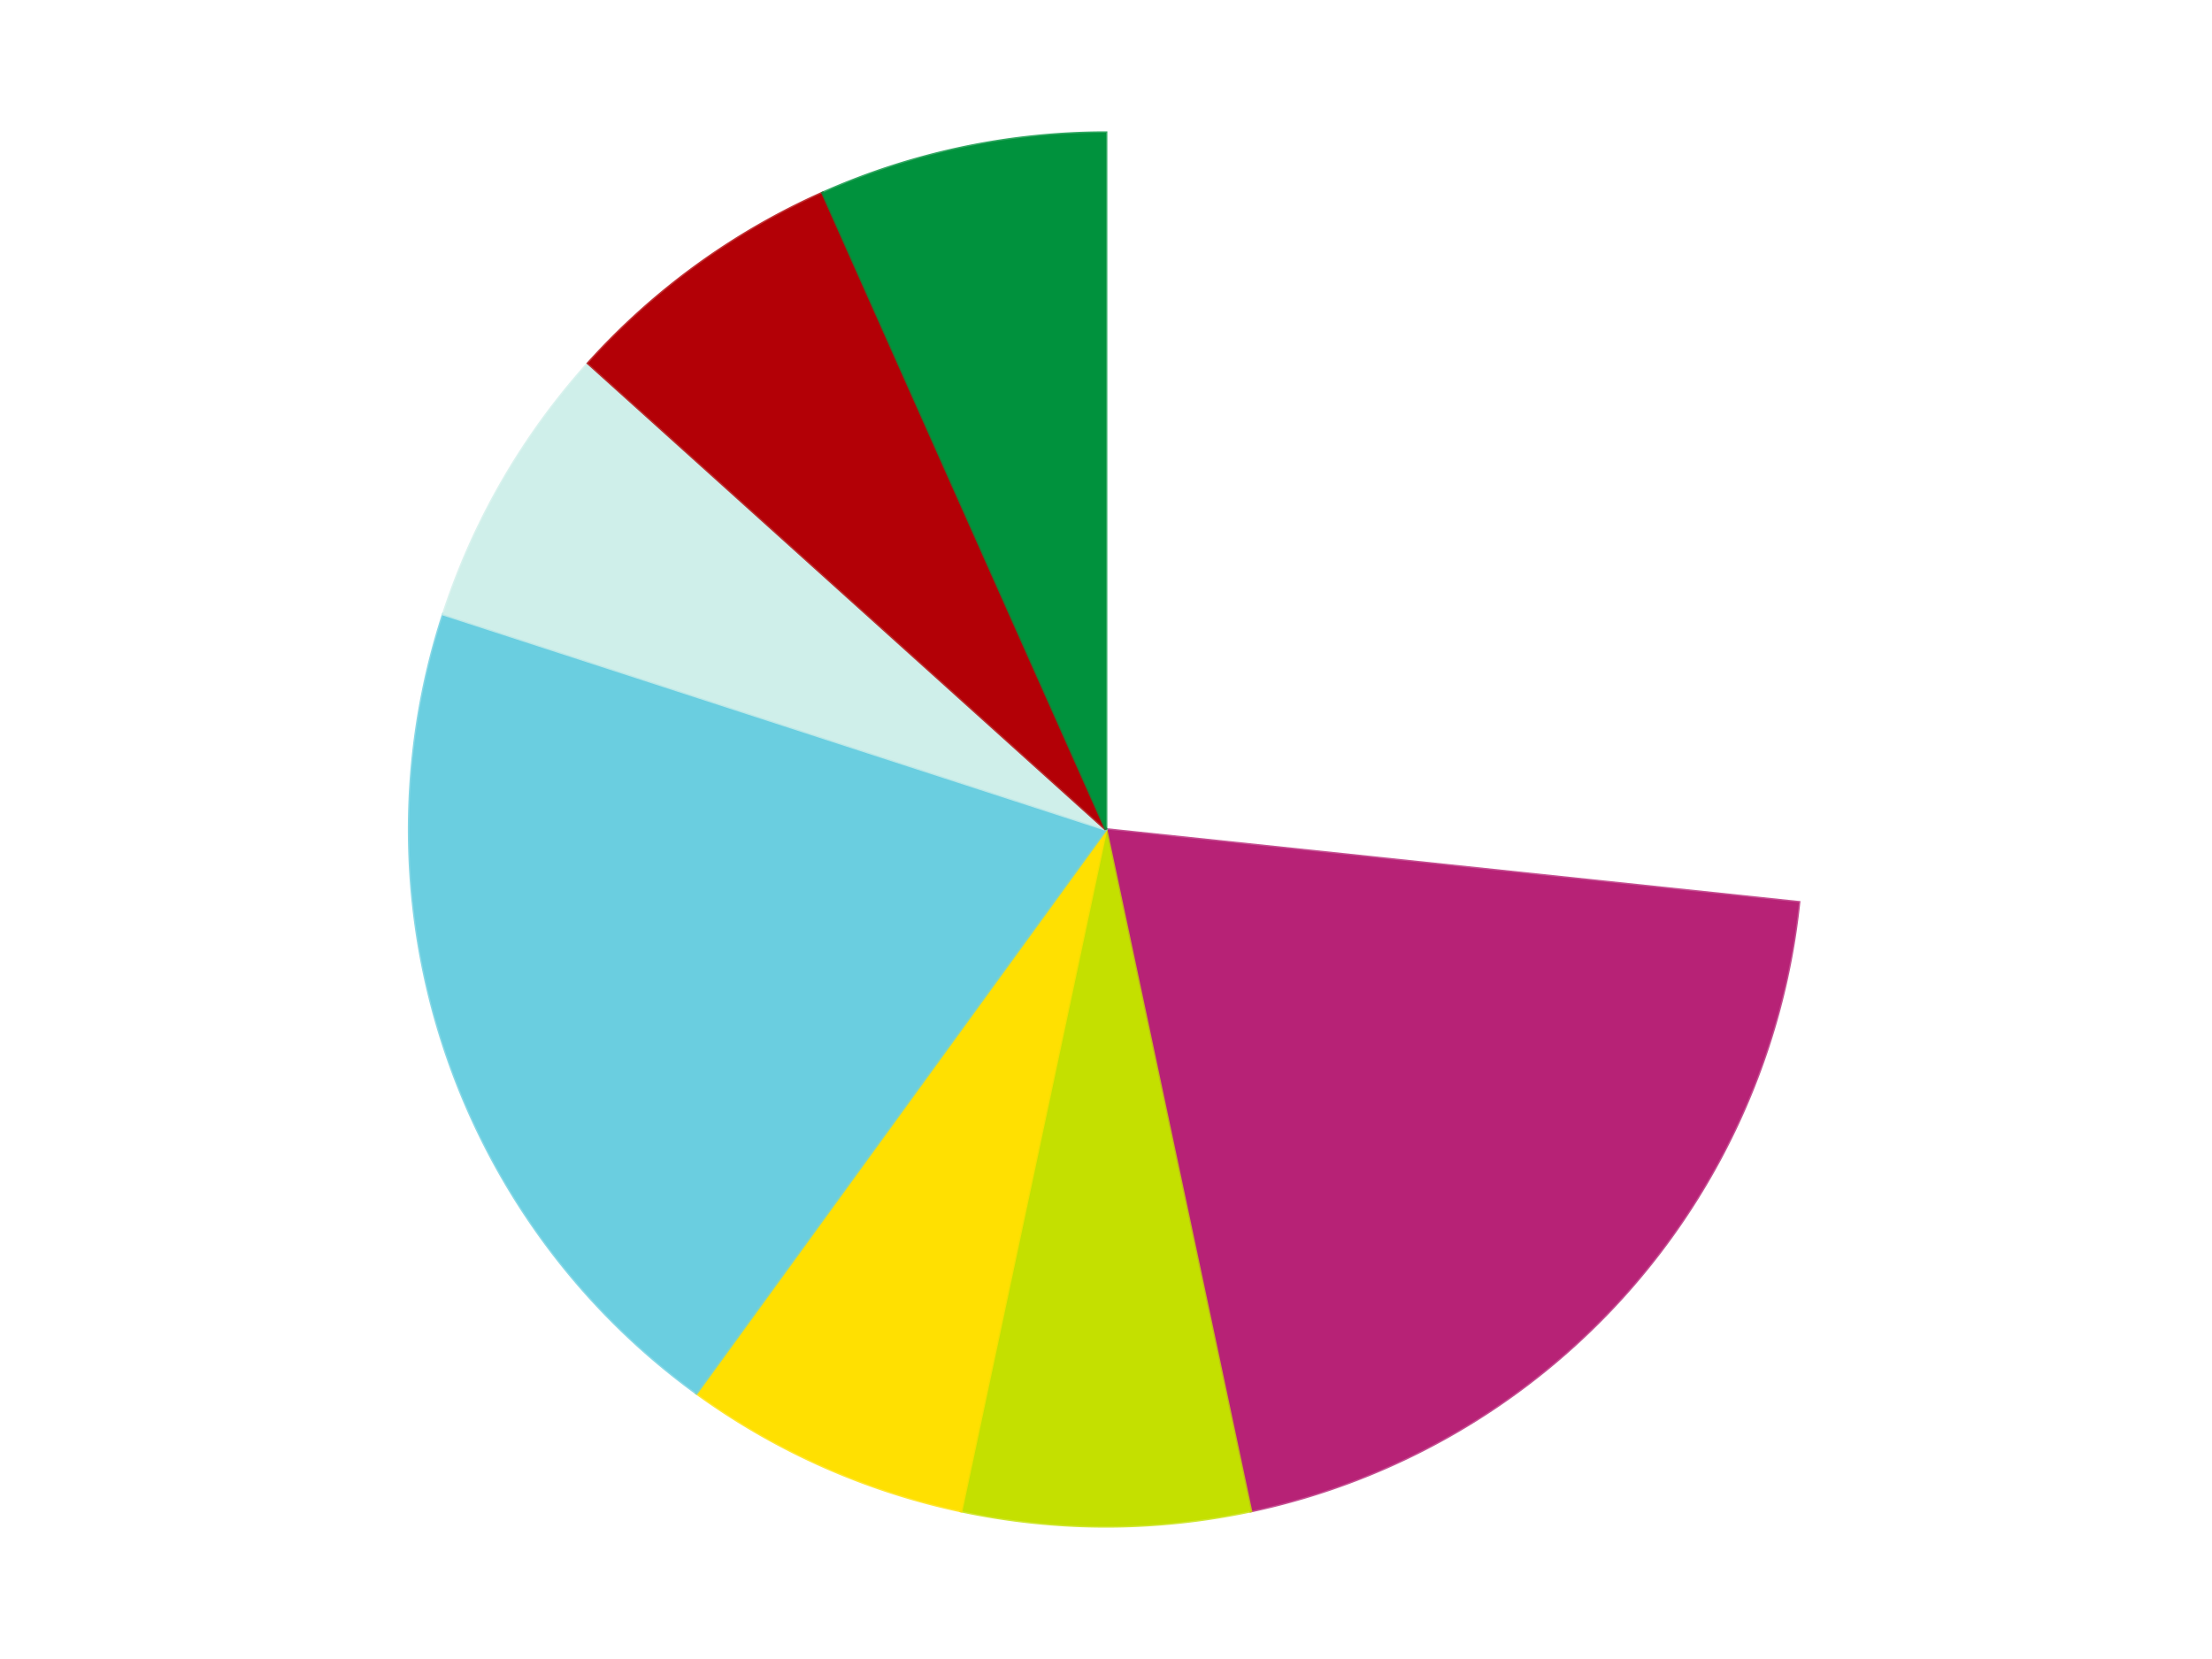<?xml version='1.0' encoding='utf-8'?>
<svg xmlns="http://www.w3.org/2000/svg" xmlns:xlink="http://www.w3.org/1999/xlink" id="chart-342ff45b-4af1-4f81-8ced-fae342db717f" class="pygal-chart" viewBox="0 0 800 600"><!--Generated with pygal 3.0.4 (lxml) ©Kozea 2012-2016 on 2024-07-06--><!--http://pygal.org--><!--http://github.com/Kozea/pygal--><defs><style type="text/css">#chart-342ff45b-4af1-4f81-8ced-fae342db717f{-webkit-user-select:none;-webkit-font-smoothing:antialiased;font-family:Consolas,"Liberation Mono",Menlo,Courier,monospace}#chart-342ff45b-4af1-4f81-8ced-fae342db717f .title{font-family:Consolas,"Liberation Mono",Menlo,Courier,monospace;font-size:16px}#chart-342ff45b-4af1-4f81-8ced-fae342db717f .legends .legend text{font-family:Consolas,"Liberation Mono",Menlo,Courier,monospace;font-size:14px}#chart-342ff45b-4af1-4f81-8ced-fae342db717f .axis text{font-family:Consolas,"Liberation Mono",Menlo,Courier,monospace;font-size:10px}#chart-342ff45b-4af1-4f81-8ced-fae342db717f .axis text.major{font-family:Consolas,"Liberation Mono",Menlo,Courier,monospace;font-size:10px}#chart-342ff45b-4af1-4f81-8ced-fae342db717f .text-overlay text.value{font-family:Consolas,"Liberation Mono",Menlo,Courier,monospace;font-size:16px}#chart-342ff45b-4af1-4f81-8ced-fae342db717f .text-overlay text.label{font-family:Consolas,"Liberation Mono",Menlo,Courier,monospace;font-size:10px}#chart-342ff45b-4af1-4f81-8ced-fae342db717f .tooltip{font-family:Consolas,"Liberation Mono",Menlo,Courier,monospace;font-size:14px}#chart-342ff45b-4af1-4f81-8ced-fae342db717f text.no_data{font-family:Consolas,"Liberation Mono",Menlo,Courier,monospace;font-size:64px}
#chart-342ff45b-4af1-4f81-8ced-fae342db717f{background-color:transparent}#chart-342ff45b-4af1-4f81-8ced-fae342db717f path,#chart-342ff45b-4af1-4f81-8ced-fae342db717f line,#chart-342ff45b-4af1-4f81-8ced-fae342db717f rect,#chart-342ff45b-4af1-4f81-8ced-fae342db717f circle{-webkit-transition:150ms;-moz-transition:150ms;transition:150ms}#chart-342ff45b-4af1-4f81-8ced-fae342db717f .graph &gt; .background{fill:transparent}#chart-342ff45b-4af1-4f81-8ced-fae342db717f .plot &gt; .background{fill:transparent}#chart-342ff45b-4af1-4f81-8ced-fae342db717f .graph{fill:rgba(0,0,0,.87)}#chart-342ff45b-4af1-4f81-8ced-fae342db717f text.no_data{fill:rgba(0,0,0,1)}#chart-342ff45b-4af1-4f81-8ced-fae342db717f .title{fill:rgba(0,0,0,1)}#chart-342ff45b-4af1-4f81-8ced-fae342db717f .legends .legend text{fill:rgba(0,0,0,.87)}#chart-342ff45b-4af1-4f81-8ced-fae342db717f .legends .legend:hover text{fill:rgba(0,0,0,1)}#chart-342ff45b-4af1-4f81-8ced-fae342db717f .axis .line{stroke:rgba(0,0,0,1)}#chart-342ff45b-4af1-4f81-8ced-fae342db717f .axis .guide.line{stroke:rgba(0,0,0,.54)}#chart-342ff45b-4af1-4f81-8ced-fae342db717f .axis .major.line{stroke:rgba(0,0,0,.87)}#chart-342ff45b-4af1-4f81-8ced-fae342db717f .axis text.major{fill:rgba(0,0,0,1)}#chart-342ff45b-4af1-4f81-8ced-fae342db717f .axis.y .guides:hover .guide.line,#chart-342ff45b-4af1-4f81-8ced-fae342db717f .line-graph .axis.x .guides:hover .guide.line,#chart-342ff45b-4af1-4f81-8ced-fae342db717f .stackedline-graph .axis.x .guides:hover .guide.line,#chart-342ff45b-4af1-4f81-8ced-fae342db717f .xy-graph .axis.x .guides:hover .guide.line{stroke:rgba(0,0,0,1)}#chart-342ff45b-4af1-4f81-8ced-fae342db717f .axis .guides:hover text{fill:rgba(0,0,0,1)}#chart-342ff45b-4af1-4f81-8ced-fae342db717f .reactive{fill-opacity:1.0;stroke-opacity:.8;stroke-width:1}#chart-342ff45b-4af1-4f81-8ced-fae342db717f .ci{stroke:rgba(0,0,0,.87)}#chart-342ff45b-4af1-4f81-8ced-fae342db717f .reactive.active,#chart-342ff45b-4af1-4f81-8ced-fae342db717f .active .reactive{fill-opacity:0.6;stroke-opacity:.9;stroke-width:4}#chart-342ff45b-4af1-4f81-8ced-fae342db717f .ci .reactive.active{stroke-width:1.5}#chart-342ff45b-4af1-4f81-8ced-fae342db717f .series text{fill:rgba(0,0,0,1)}#chart-342ff45b-4af1-4f81-8ced-fae342db717f .tooltip rect{fill:transparent;stroke:rgba(0,0,0,1);-webkit-transition:opacity 150ms;-moz-transition:opacity 150ms;transition:opacity 150ms}#chart-342ff45b-4af1-4f81-8ced-fae342db717f .tooltip .label{fill:rgba(0,0,0,.87)}#chart-342ff45b-4af1-4f81-8ced-fae342db717f .tooltip .label{fill:rgba(0,0,0,.87)}#chart-342ff45b-4af1-4f81-8ced-fae342db717f .tooltip .legend{font-size:.8em;fill:rgba(0,0,0,.54)}#chart-342ff45b-4af1-4f81-8ced-fae342db717f .tooltip .x_label{font-size:.6em;fill:rgba(0,0,0,1)}#chart-342ff45b-4af1-4f81-8ced-fae342db717f .tooltip .xlink{font-size:.5em;text-decoration:underline}#chart-342ff45b-4af1-4f81-8ced-fae342db717f .tooltip .value{font-size:1.5em}#chart-342ff45b-4af1-4f81-8ced-fae342db717f .bound{font-size:.5em}#chart-342ff45b-4af1-4f81-8ced-fae342db717f .max-value{font-size:.75em;fill:rgba(0,0,0,.54)}#chart-342ff45b-4af1-4f81-8ced-fae342db717f .map-element{fill:transparent;stroke:rgba(0,0,0,.54) !important}#chart-342ff45b-4af1-4f81-8ced-fae342db717f .map-element .reactive{fill-opacity:inherit;stroke-opacity:inherit}#chart-342ff45b-4af1-4f81-8ced-fae342db717f .color-0,#chart-342ff45b-4af1-4f81-8ced-fae342db717f .color-0 a:visited{stroke:#F44336;fill:#F44336}#chart-342ff45b-4af1-4f81-8ced-fae342db717f .color-1,#chart-342ff45b-4af1-4f81-8ced-fae342db717f .color-1 a:visited{stroke:#3F51B5;fill:#3F51B5}#chart-342ff45b-4af1-4f81-8ced-fae342db717f .color-2,#chart-342ff45b-4af1-4f81-8ced-fae342db717f .color-2 a:visited{stroke:#009688;fill:#009688}#chart-342ff45b-4af1-4f81-8ced-fae342db717f .color-3,#chart-342ff45b-4af1-4f81-8ced-fae342db717f .color-3 a:visited{stroke:#FFC107;fill:#FFC107}#chart-342ff45b-4af1-4f81-8ced-fae342db717f .color-4,#chart-342ff45b-4af1-4f81-8ced-fae342db717f .color-4 a:visited{stroke:#FF5722;fill:#FF5722}#chart-342ff45b-4af1-4f81-8ced-fae342db717f .color-5,#chart-342ff45b-4af1-4f81-8ced-fae342db717f .color-5 a:visited{stroke:#9C27B0;fill:#9C27B0}#chart-342ff45b-4af1-4f81-8ced-fae342db717f .color-6,#chart-342ff45b-4af1-4f81-8ced-fae342db717f .color-6 a:visited{stroke:#03A9F4;fill:#03A9F4}#chart-342ff45b-4af1-4f81-8ced-fae342db717f .color-7,#chart-342ff45b-4af1-4f81-8ced-fae342db717f .color-7 a:visited{stroke:#8BC34A;fill:#8BC34A}#chart-342ff45b-4af1-4f81-8ced-fae342db717f .text-overlay .color-0 text{fill:black}#chart-342ff45b-4af1-4f81-8ced-fae342db717f .text-overlay .color-1 text{fill:black}#chart-342ff45b-4af1-4f81-8ced-fae342db717f .text-overlay .color-2 text{fill:black}#chart-342ff45b-4af1-4f81-8ced-fae342db717f .text-overlay .color-3 text{fill:black}#chart-342ff45b-4af1-4f81-8ced-fae342db717f .text-overlay .color-4 text{fill:black}#chart-342ff45b-4af1-4f81-8ced-fae342db717f .text-overlay .color-5 text{fill:black}#chart-342ff45b-4af1-4f81-8ced-fae342db717f .text-overlay .color-6 text{fill:black}#chart-342ff45b-4af1-4f81-8ced-fae342db717f .text-overlay .color-7 text{fill:black}
#chart-342ff45b-4af1-4f81-8ced-fae342db717f text.no_data{text-anchor:middle}#chart-342ff45b-4af1-4f81-8ced-fae342db717f .guide.line{fill:none}#chart-342ff45b-4af1-4f81-8ced-fae342db717f .centered{text-anchor:middle}#chart-342ff45b-4af1-4f81-8ced-fae342db717f .title{text-anchor:middle}#chart-342ff45b-4af1-4f81-8ced-fae342db717f .legends .legend text{fill-opacity:1}#chart-342ff45b-4af1-4f81-8ced-fae342db717f .axis.x text{text-anchor:middle}#chart-342ff45b-4af1-4f81-8ced-fae342db717f .axis.x:not(.web) text[transform]{text-anchor:start}#chart-342ff45b-4af1-4f81-8ced-fae342db717f .axis.x:not(.web) text[transform].backwards{text-anchor:end}#chart-342ff45b-4af1-4f81-8ced-fae342db717f .axis.y text{text-anchor:end}#chart-342ff45b-4af1-4f81-8ced-fae342db717f .axis.y text[transform].backwards{text-anchor:start}#chart-342ff45b-4af1-4f81-8ced-fae342db717f .axis.y2 text{text-anchor:start}#chart-342ff45b-4af1-4f81-8ced-fae342db717f .axis.y2 text[transform].backwards{text-anchor:end}#chart-342ff45b-4af1-4f81-8ced-fae342db717f .axis .guide.line{stroke-dasharray:4,4;stroke:black}#chart-342ff45b-4af1-4f81-8ced-fae342db717f .axis .major.guide.line{stroke-dasharray:6,6;stroke:black}#chart-342ff45b-4af1-4f81-8ced-fae342db717f .horizontal .axis.y .guide.line,#chart-342ff45b-4af1-4f81-8ced-fae342db717f .horizontal .axis.y2 .guide.line,#chart-342ff45b-4af1-4f81-8ced-fae342db717f .vertical .axis.x .guide.line{opacity:0}#chart-342ff45b-4af1-4f81-8ced-fae342db717f .horizontal .axis.always_show .guide.line,#chart-342ff45b-4af1-4f81-8ced-fae342db717f .vertical .axis.always_show .guide.line{opacity:1 !important}#chart-342ff45b-4af1-4f81-8ced-fae342db717f .axis.y .guides:hover .guide.line,#chart-342ff45b-4af1-4f81-8ced-fae342db717f .axis.y2 .guides:hover .guide.line,#chart-342ff45b-4af1-4f81-8ced-fae342db717f .axis.x .guides:hover .guide.line{opacity:1}#chart-342ff45b-4af1-4f81-8ced-fae342db717f .axis .guides:hover text{opacity:1}#chart-342ff45b-4af1-4f81-8ced-fae342db717f .nofill{fill:none}#chart-342ff45b-4af1-4f81-8ced-fae342db717f .subtle-fill{fill-opacity:.2}#chart-342ff45b-4af1-4f81-8ced-fae342db717f .dot{stroke-width:1px;fill-opacity:1;stroke-opacity:1}#chart-342ff45b-4af1-4f81-8ced-fae342db717f .dot.active{stroke-width:5px}#chart-342ff45b-4af1-4f81-8ced-fae342db717f .dot.negative{fill:transparent}#chart-342ff45b-4af1-4f81-8ced-fae342db717f text,#chart-342ff45b-4af1-4f81-8ced-fae342db717f tspan{stroke:none !important}#chart-342ff45b-4af1-4f81-8ced-fae342db717f .series text.active{opacity:1}#chart-342ff45b-4af1-4f81-8ced-fae342db717f .tooltip rect{fill-opacity:.95;stroke-width:.5}#chart-342ff45b-4af1-4f81-8ced-fae342db717f .tooltip text{fill-opacity:1}#chart-342ff45b-4af1-4f81-8ced-fae342db717f .showable{visibility:hidden}#chart-342ff45b-4af1-4f81-8ced-fae342db717f .showable.shown{visibility:visible}#chart-342ff45b-4af1-4f81-8ced-fae342db717f .gauge-background{fill:rgba(229,229,229,1);stroke:none}#chart-342ff45b-4af1-4f81-8ced-fae342db717f .bg-lines{stroke:transparent;stroke-width:2px}</style><script type="text/javascript">window.pygal = window.pygal || {};window.pygal.config = window.pygal.config || {};window.pygal.config['342ff45b-4af1-4f81-8ced-fae342db717f'] = {"allow_interruptions": false, "box_mode": "extremes", "classes": ["pygal-chart"], "css": ["file://style.css", "file://graph.css"], "defs": [], "disable_xml_declaration": false, "dots_size": 2.5, "dynamic_print_values": false, "explicit_size": false, "fill": false, "force_uri_protocol": "https", "formatter": null, "half_pie": false, "height": 600, "include_x_axis": false, "inner_radius": 0, "interpolate": null, "interpolation_parameters": {}, "interpolation_precision": 250, "inverse_y_axis": false, "js": ["//kozea.github.io/pygal.js/2.0.x/pygal-tooltips.min.js"], "legend_at_bottom": false, "legend_at_bottom_columns": null, "legend_box_size": 12, "logarithmic": false, "margin": 20, "margin_bottom": null, "margin_left": null, "margin_right": null, "margin_top": null, "max_scale": 16, "min_scale": 4, "missing_value_fill_truncation": "x", "no_data_text": "No data", "no_prefix": false, "order_min": null, "pretty_print": false, "print_labels": false, "print_values": false, "print_values_position": "center", "print_zeroes": true, "range": null, "rounded_bars": null, "secondary_range": null, "show_dots": true, "show_legend": false, "show_minor_x_labels": true, "show_minor_y_labels": true, "show_only_major_dots": false, "show_x_guides": false, "show_x_labels": true, "show_y_guides": true, "show_y_labels": true, "spacing": 10, "stack_from_top": false, "strict": false, "stroke": true, "stroke_style": null, "style": {"background": "transparent", "ci_colors": [], "colors": ["#F44336", "#3F51B5", "#009688", "#FFC107", "#FF5722", "#9C27B0", "#03A9F4", "#8BC34A", "#FF9800", "#E91E63", "#2196F3", "#4CAF50", "#FFEB3B", "#673AB7", "#00BCD4", "#CDDC39", "#9E9E9E", "#607D8B"], "dot_opacity": "1", "font_family": "Consolas, \"Liberation Mono\", Menlo, Courier, monospace", "foreground": "rgba(0, 0, 0, .87)", "foreground_strong": "rgba(0, 0, 0, 1)", "foreground_subtle": "rgba(0, 0, 0, .54)", "guide_stroke_color": "black", "guide_stroke_dasharray": "4,4", "label_font_family": "Consolas, \"Liberation Mono\", Menlo, Courier, monospace", "label_font_size": 10, "legend_font_family": "Consolas, \"Liberation Mono\", Menlo, Courier, monospace", "legend_font_size": 14, "major_guide_stroke_color": "black", "major_guide_stroke_dasharray": "6,6", "major_label_font_family": "Consolas, \"Liberation Mono\", Menlo, Courier, monospace", "major_label_font_size": 10, "no_data_font_family": "Consolas, \"Liberation Mono\", Menlo, Courier, monospace", "no_data_font_size": 64, "opacity": "1.0", "opacity_hover": "0.6", "plot_background": "transparent", "stroke_opacity": ".8", "stroke_opacity_hover": ".9", "stroke_width": "1", "stroke_width_hover": "4", "title_font_family": "Consolas, \"Liberation Mono\", Menlo, Courier, monospace", "title_font_size": 16, "tooltip_font_family": "Consolas, \"Liberation Mono\", Menlo, Courier, monospace", "tooltip_font_size": 14, "transition": "150ms", "value_background": "rgba(229, 229, 229, 1)", "value_colors": [], "value_font_family": "Consolas, \"Liberation Mono\", Menlo, Courier, monospace", "value_font_size": 16, "value_label_font_family": "Consolas, \"Liberation Mono\", Menlo, Courier, monospace", "value_label_font_size": 10}, "title": null, "tooltip_border_radius": 0, "tooltip_fancy_mode": true, "truncate_label": null, "truncate_legend": null, "width": 800, "x_label_rotation": 0, "x_labels": null, "x_labels_major": null, "x_labels_major_count": null, "x_labels_major_every": null, "x_title": null, "xrange": null, "y_label_rotation": 0, "y_labels": null, "y_labels_major": null, "y_labels_major_count": null, "y_labels_major_every": null, "y_title": null, "zero": 0, "legends": ["White", "Magenta", "Lime", "Yellow", "Medium Azure", "Light Aqua", "Red", "Green"]}</script><script type="text/javascript" xlink:href="https://kozea.github.io/pygal.js/2.0.x/pygal-tooltips.min.js"/></defs><title>Pygal</title><g class="graph pie-graph vertical"><rect x="0" y="0" width="800" height="600" class="background"/><g transform="translate(20, 20)" class="plot"><rect x="0" y="0" width="760" height="560" class="background"/><g class="series serie-0 color-0"><g class="slices"><g class="slice" style="fill: #FFFFFF; stroke: #FFFFFF"><path d="M380 28 A252 252 0 0 1 630.62 306.341 L380 280 A0 0 0 0 0 380 280 z" class="slice reactive tooltip-trigger"/><desc class="value">4</desc><desc class="x centered">473.6362480101517</desc><desc class="y centered">195.68954359878387</desc></g></g></g><g class="series serie-1 color-1"><g class="slices"><g class="slice" style="fill: #B72276; stroke: #B72276"><path d="M630.62 306.341 A252 252 0 0 1 432.394 526.493 L380 280 A0 0 0 0 0 380 280 z" class="slice reactive tooltip-trigger"/><desc class="value">3</desc><desc class="x centered">473.6362480101517</desc><desc class="y centered">364.31045640121613</desc></g></g></g><g class="series serie-2 color-2"><g class="slices"><g class="slice" style="fill: #C4E000; stroke: #C4E000"><path d="M432.394 526.493 A252 252 0 0 1 327.606 526.493 L380 280 A0 0 0 0 0 380 280 z" class="slice reactive tooltip-trigger"/><desc class="value">1</desc><desc class="x centered">380.00000000000006</desc><desc class="y centered">406.0</desc></g></g></g><g class="series serie-3 color-3"><g class="slices"><g class="slice" style="fill: #FFE001; stroke: #FFE001"><path d="M327.606 526.493 A252 252 0 0 1 231.878 483.872 L380 280 A0 0 0 0 0 380 280 z" class="slice reactive tooltip-trigger"/><desc class="value">1</desc><desc class="x centered">328.7511829724492</desc><desc class="y centered">395.1067276629677</desc></g></g></g><g class="series serie-4 color-4"><g class="slices"><g class="slice" style="fill: #6ACEE0; stroke: #6ACEE0"><path d="M231.878 483.872 A252 252 0 0 1 140.334 202.128 L380 280 A0 0 0 0 0 380 280 z" class="slice reactive tooltip-trigger"/><desc class="value">3</desc><desc class="x centered">260.16687894681064</desc><desc class="y centered">318.9361412912434</desc></g></g></g><g class="series serie-5 color-5"><g class="slices"><g class="slice" style="fill: #CFEFEA; stroke: #CFEFEA"><path d="M140.334 202.128 A252 252 0 0 1 192.728 111.379 L380 280 A0 0 0 0 0 380 280 z" class="slice reactive tooltip-trigger"/><desc class="value">1</desc><desc class="x centered">270.8807991231607</desc><desc class="y centered">217.0</desc></g></g></g><g class="series serie-6 color-6"><g class="slices"><g class="slice" style="fill: #B30006; stroke: #B30006"><path d="M192.728 111.379 A252 252 0 0 1 277.502 49.787 L380 280 A0 0 0 0 0 380 280 z" class="slice reactive tooltip-trigger"/><desc class="value">1</desc><desc class="x centered">305.93905821114834</desc><desc class="y centered">178.06385870875664</desc></g></g></g><g class="series serie-7 color-7"><g class="slices"><g class="slice" style="fill: #00923D; stroke: #00923D"><path d="M277.502 49.787 A252 252 0 0 1 380 28 L380 280 A0 0 0 0 0 380 280 z" class="slice reactive tooltip-trigger"/><desc class="value">1</desc><desc class="x centered">353.8031269569623</desc><desc class="y centered">156.7534023075405</desc></g></g></g></g><g class="titles"/><g transform="translate(20, 20)" class="plot overlay"><g class="series serie-0 color-0"/><g class="series serie-1 color-1"/><g class="series serie-2 color-2"/><g class="series serie-3 color-3"/><g class="series serie-4 color-4"/><g class="series serie-5 color-5"/><g class="series serie-6 color-6"/><g class="series serie-7 color-7"/></g><g transform="translate(20, 20)" class="plot text-overlay"><g class="series serie-0 color-0"/><g class="series serie-1 color-1"/><g class="series serie-2 color-2"/><g class="series serie-3 color-3"/><g class="series serie-4 color-4"/><g class="series serie-5 color-5"/><g class="series serie-6 color-6"/><g class="series serie-7 color-7"/></g><g transform="translate(20, 20)" class="plot tooltip-overlay"><g transform="translate(0 0)" style="opacity: 0" class="tooltip"><rect rx="0" ry="0" width="0" height="0" class="tooltip-box"/><g class="text"/></g></g></g></svg>